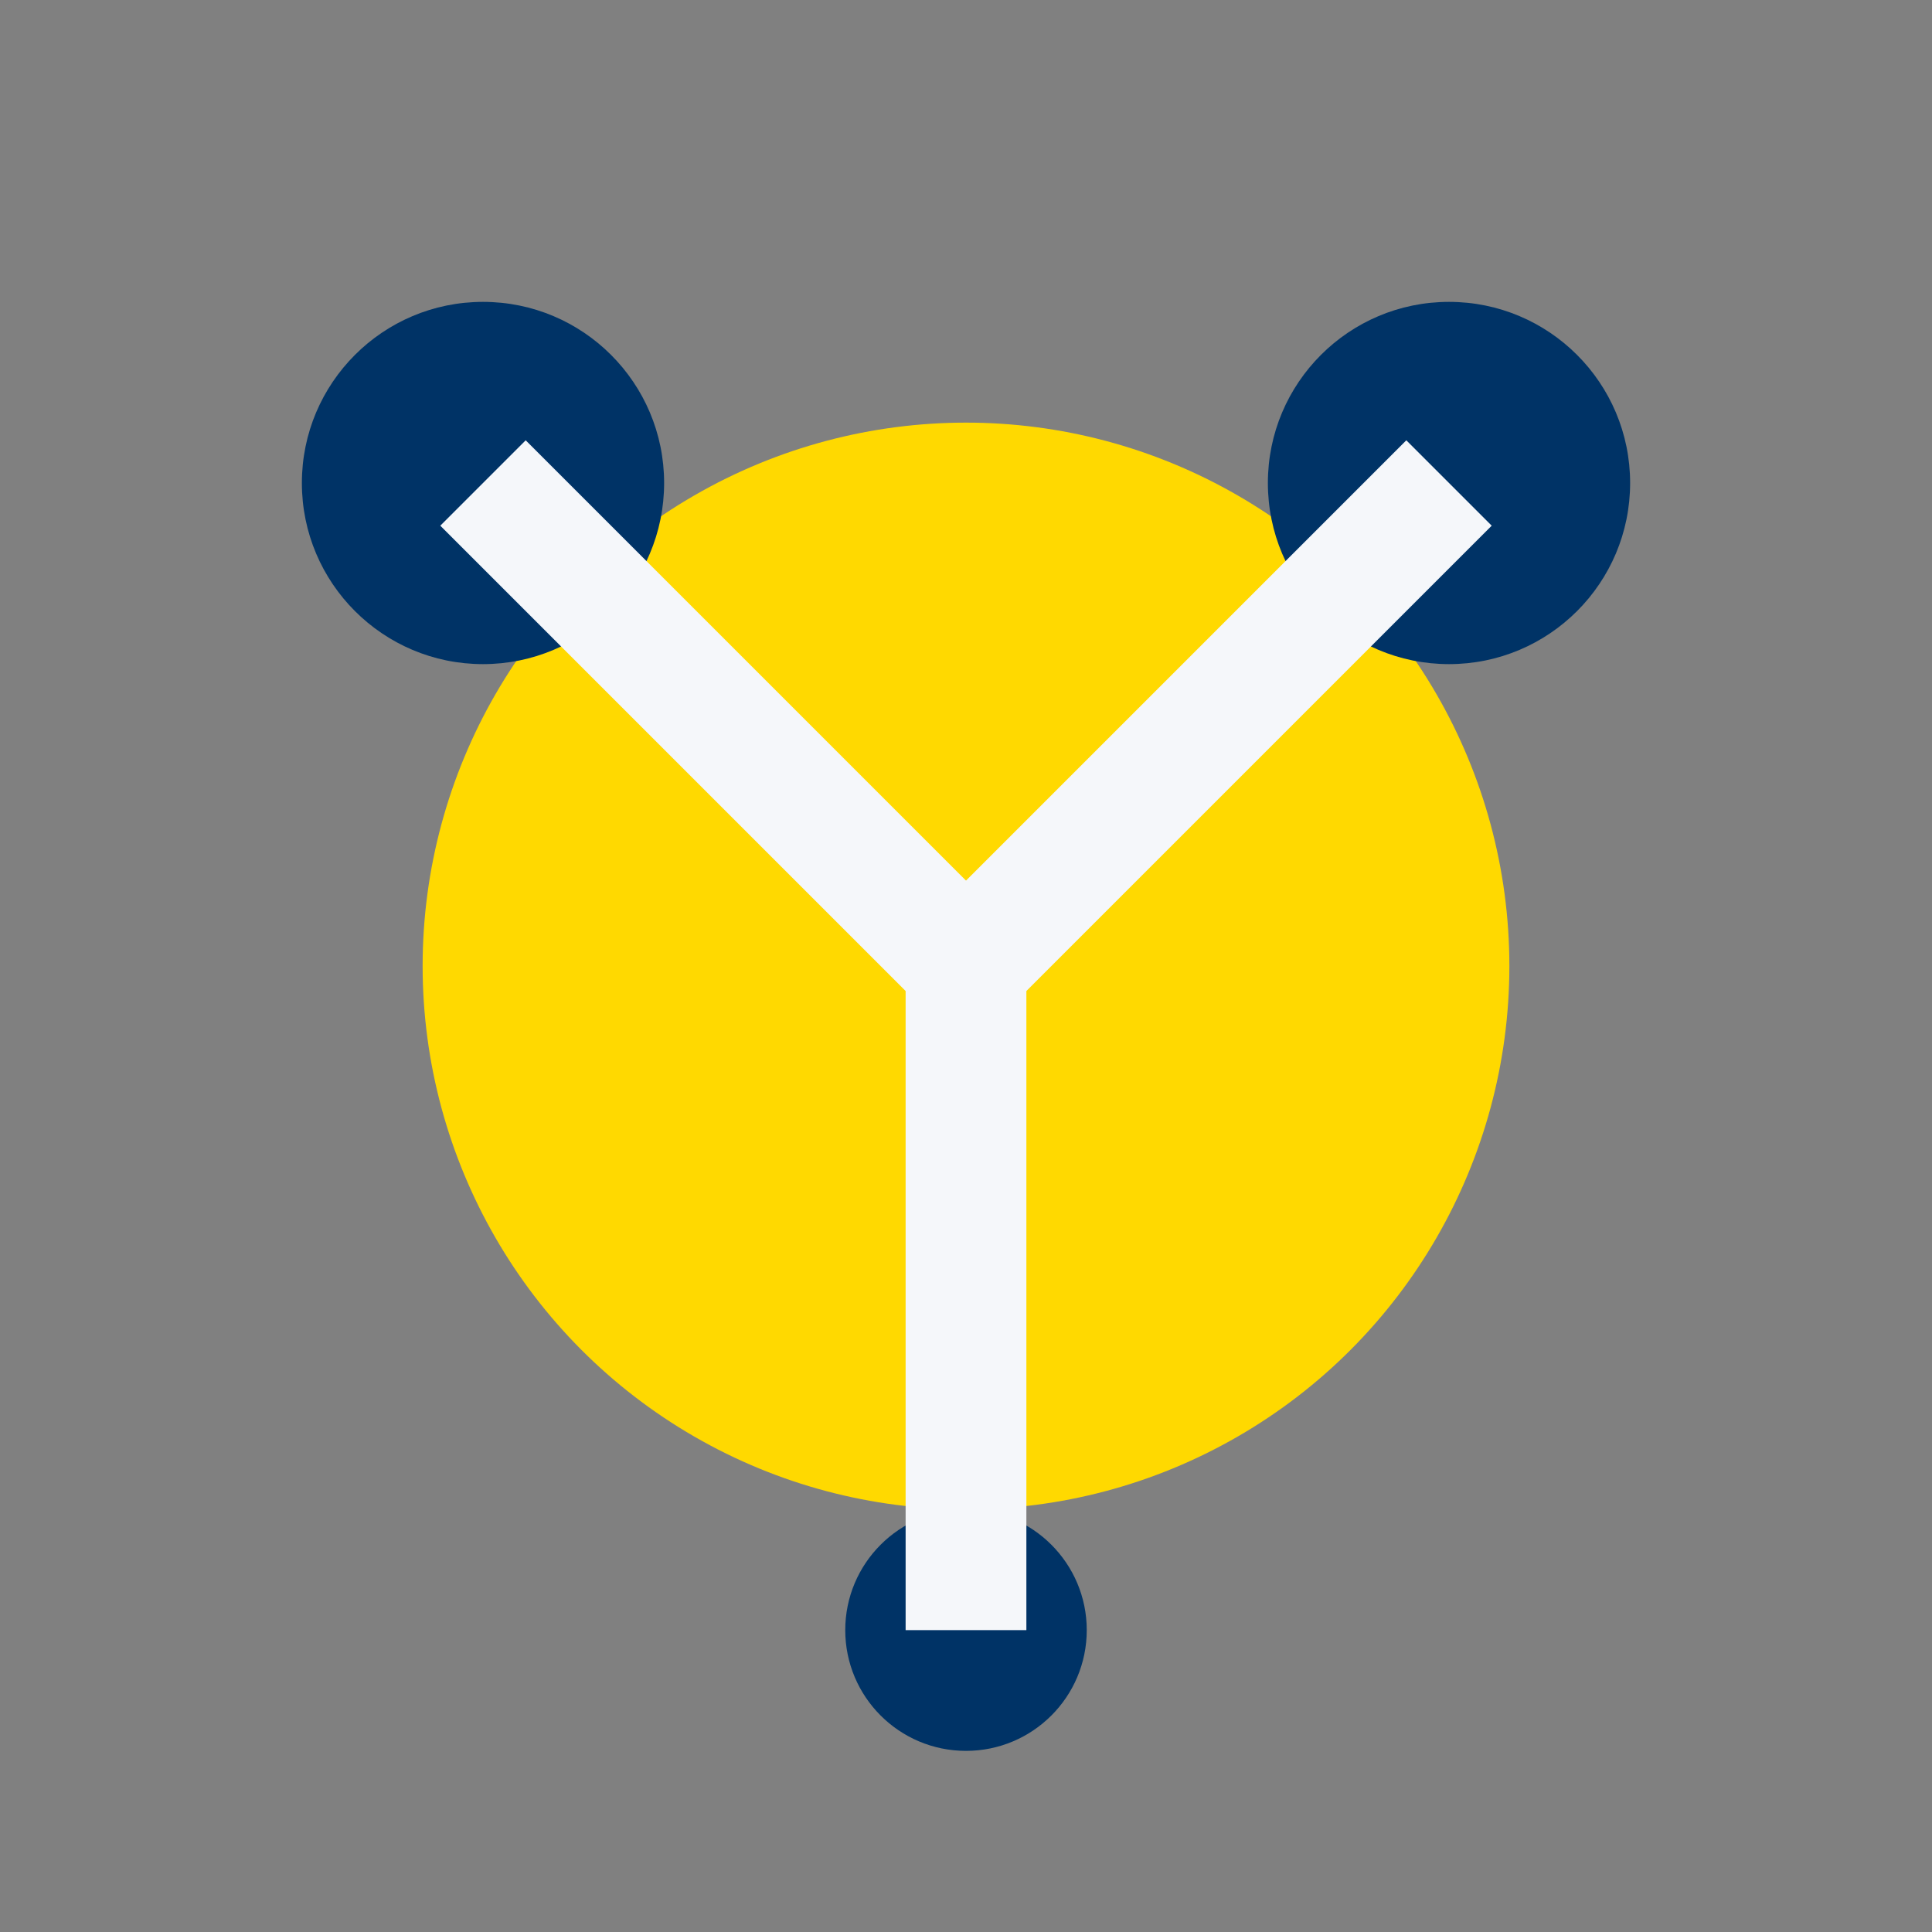 <?xml version="1.0" encoding="UTF-8"?>
<svg xmlns="http://www.w3.org/2000/svg" width="32" height="32" viewBox="0 0 32 32"><rect x="0" y="0" width="32" height="32" fill="#808080" stroke="none"/><circle cx="16" cy="16" r="9" fill="#FFD900"/><circle cx="8" cy="8" r="3" fill="#003366"/><circle cx="24" cy="8" r="3" fill="#003366"/><circle cx="16" cy="27" r="2" fill="#003366"/><line x1="16" y1="16" x2="8" y2="8" stroke="#F5F7FA" stroke-width="2"/><line x1="16" y1="16" x2="24" y2="8" stroke="#F5F7FA" stroke-width="2"/><line x1="16" y1="16" x2="16" y2="27" stroke="#F5F7FA" stroke-width="2"/></svg>